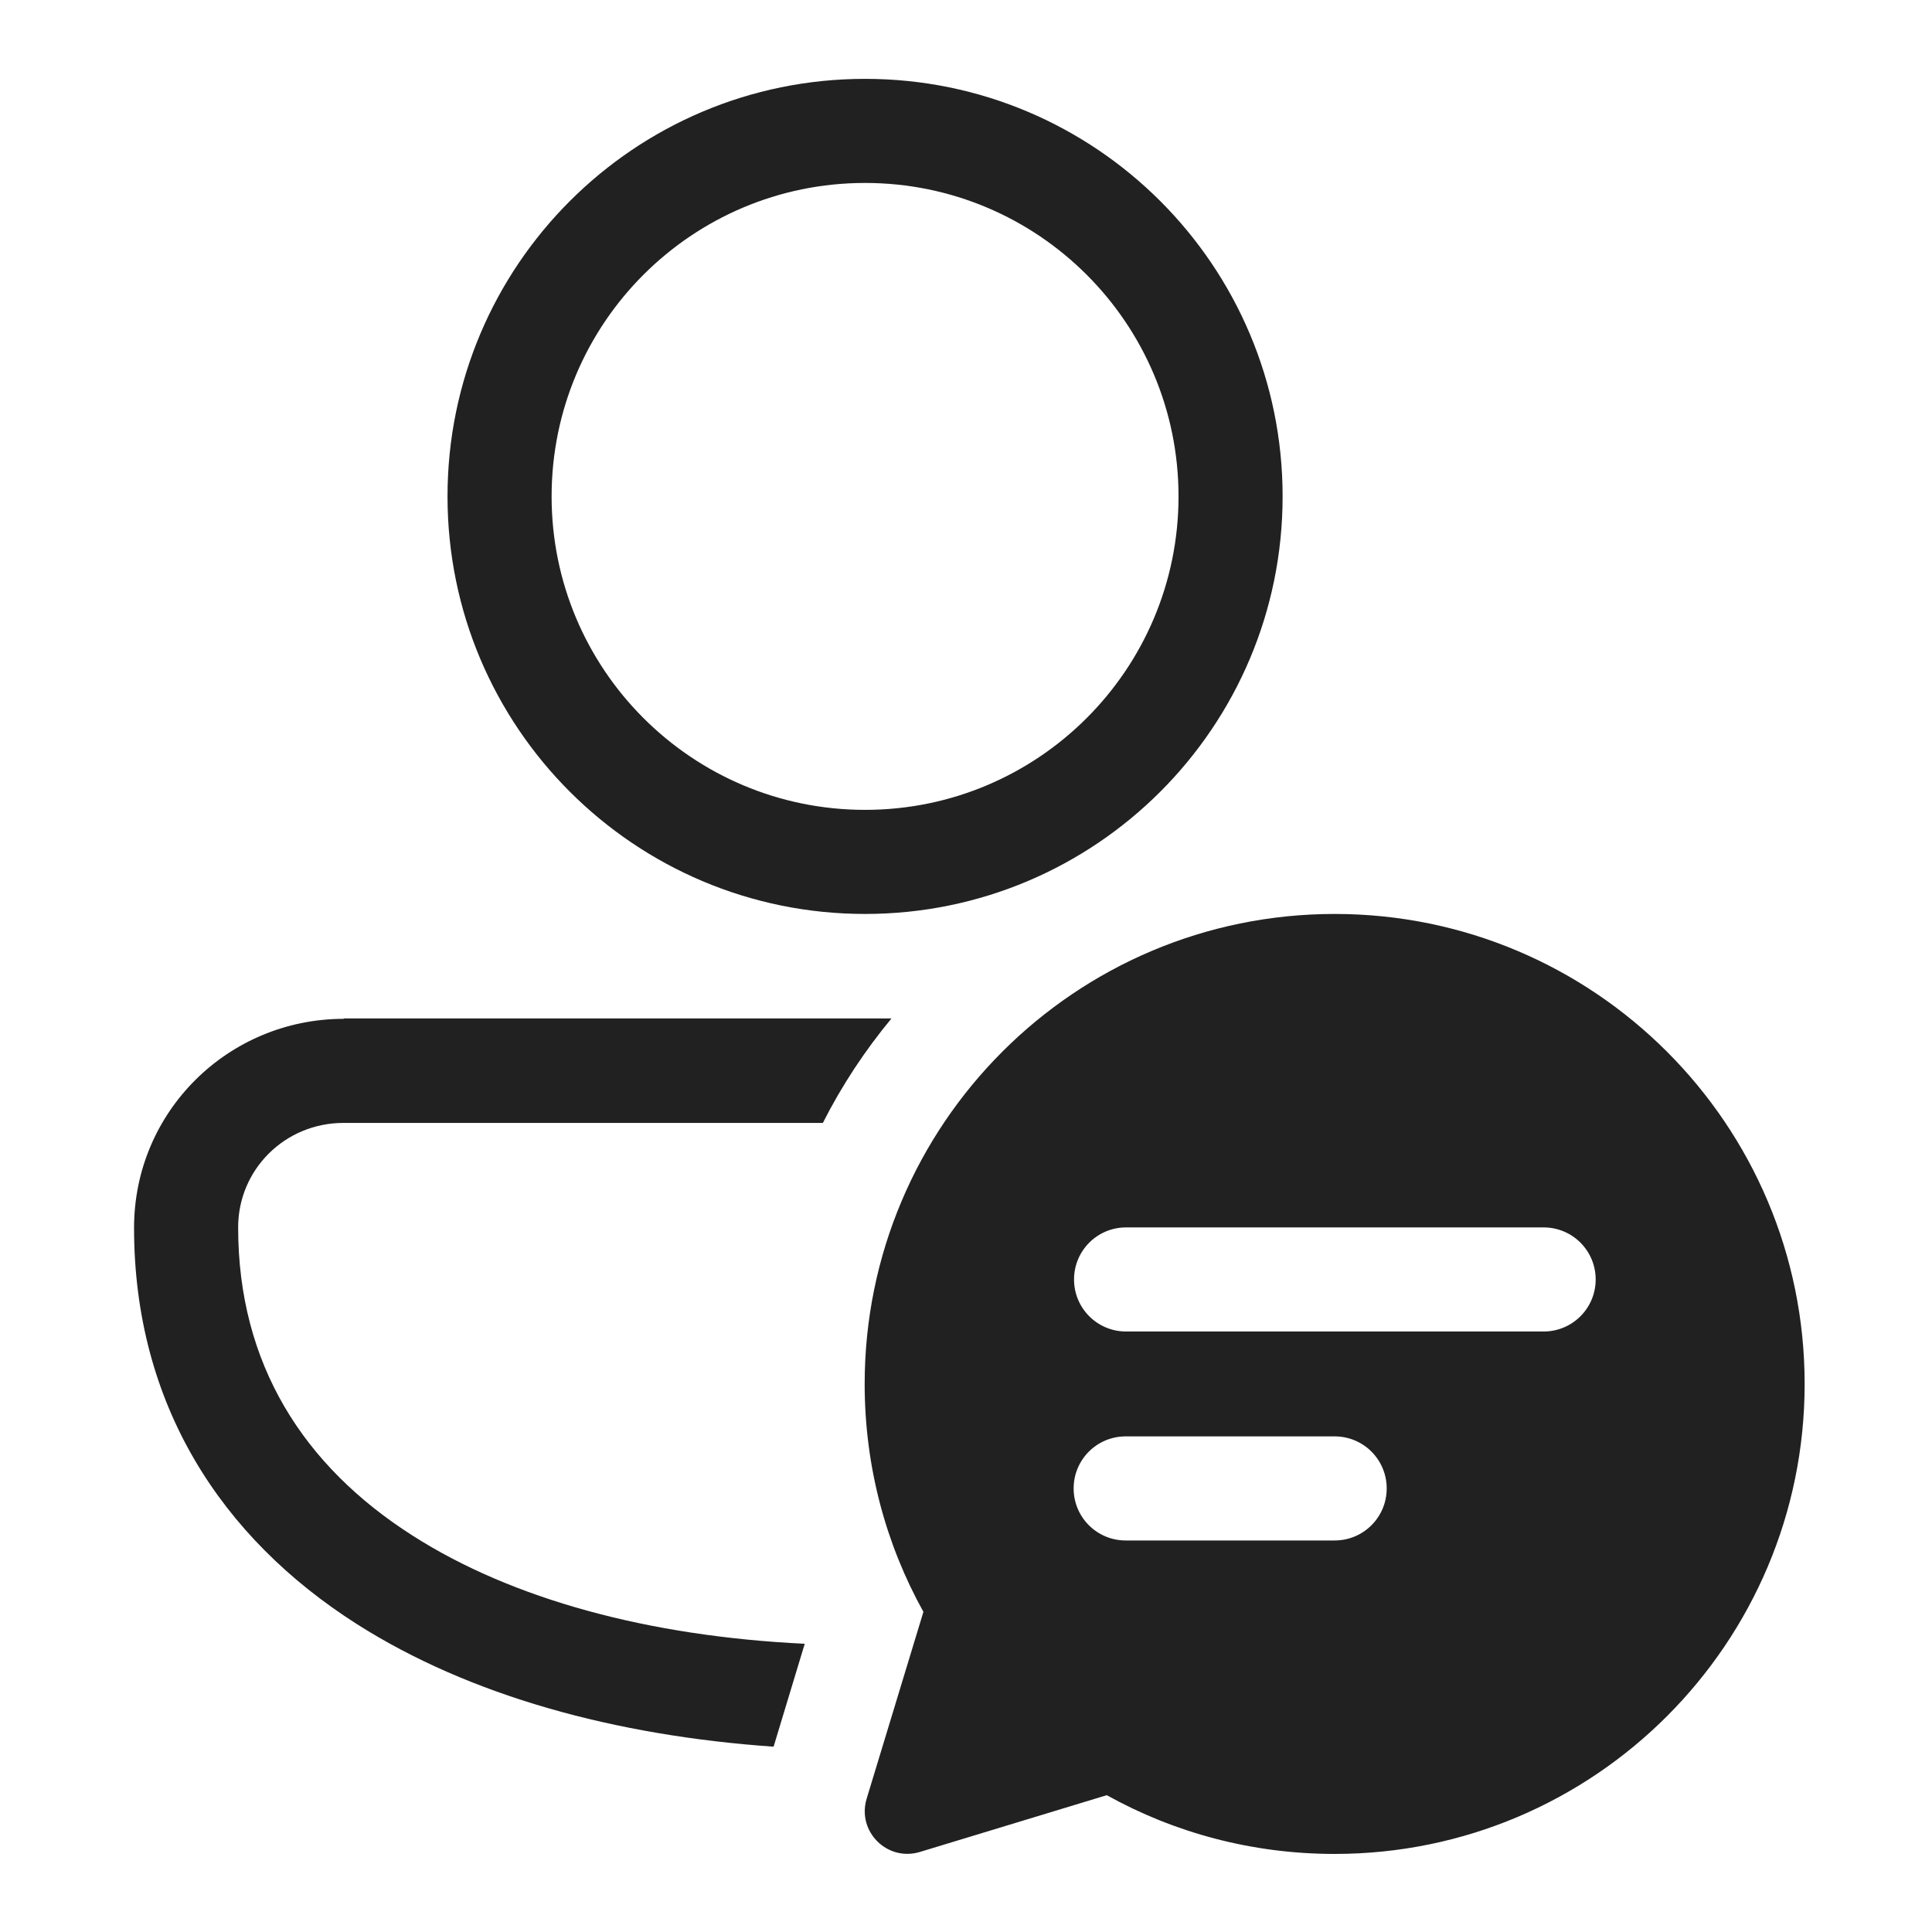 <?xml version="1.0" encoding="UTF-8"?>
<svg id="Lag_1" xmlns="http://www.w3.org/2000/svg" version="1.1" viewBox="0 0 49 49" width="49" height="49">
  <!-- Generator: Adobe Illustrator 29.8.2, SVG Export Plug-In . SVG Version: 2.1.1 Build 3)  -->
  <defs>
    <style>
      .st0 {
        fill: #212121;
      }
    </style>
  </defs>
  <path class="st0" d="M21.94,2c-5.85,0-10.59,4.74-10.59,10.59s4.74,10.59,10.59,10.59,10.59-4.74,10.59-10.59S27.79,2,21.94,2ZM13.99,12.59c0-4.39,3.56-7.95,7.95-7.95s7.95,3.56,7.95,7.95-3.56,7.95-7.95,7.95-7.95-3.56-7.95-7.95ZM8.72,25.84c-2.93,0-5.32,2.35-5.32,5.3,0,4.48,2.21,7.86,5.65,10.05,2.86,1.82,6.55,2.83,10.57,3.11l.79-2.61c-3.96-.19-7.42-1.13-9.94-2.74-2.78-1.77-4.43-4.36-4.43-7.82,0-1.47,1.19-2.65,2.67-2.65h12.16c.48-.95,1.07-1.84,1.74-2.65h-13.9ZM45.77,35.1c0,6.58-5.34,11.92-11.92,11.92-2.1,0-4.07-.54-5.78-1.49l-4.74,1.44c-.83.25-1.6-.52-1.35-1.35l1.44-4.74c-.95-1.71-1.49-3.68-1.49-5.78,0-6.58,5.34-11.92,11.92-11.92s11.92,5.34,11.92,11.92ZM28.56,31.13c-.73,0-1.32.59-1.32,1.32s.59,1.32,1.32,1.32h10.59c.73,0,1.32-.59,1.32-1.32s-.59-1.32-1.32-1.32h-10.59ZM27.23,37.75c0,.73.59,1.32,1.32,1.32h5.3c.73,0,1.32-.59,1.32-1.32s-.59-1.32-1.32-1.32h-5.3c-.73,0-1.32.59-1.32,1.32Z"/>
</svg>